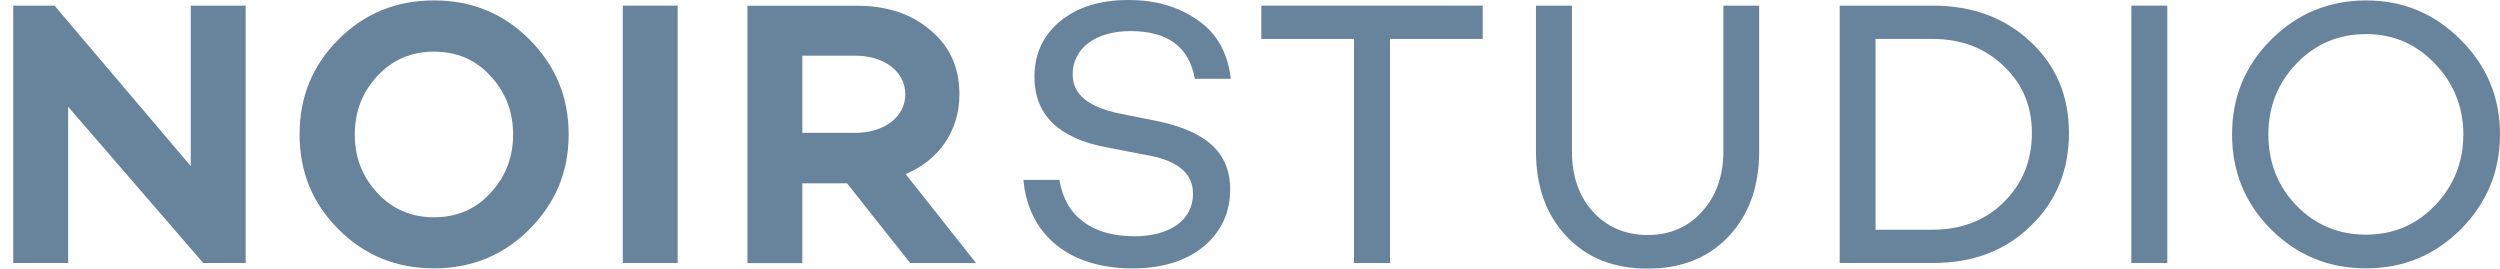 <svg width="121" height="13" viewBox="0 0 121 13" fill="none" xmlns="http://www.w3.org/2000/svg">
<path d="M11.885 0.273H9.233V8.039L2.638 0.273H0.641V12.73H3.297V5.164L9.837 12.73H11.89V0.273H11.885Z" fill="#68839C"/>
<path d="M21.002 0.02C19.191 0.02 17.649 0.642 16.386 1.905C15.122 3.169 14.5 4.687 14.5 6.503C14.5 8.319 15.122 9.838 16.386 11.101C17.649 12.365 19.186 12.987 21.002 12.987C22.818 12.987 24.356 12.365 25.619 11.101C26.882 9.838 27.523 8.319 27.523 6.503C27.523 4.687 26.882 3.169 25.619 1.905C24.356 0.642 22.818 0.02 21.002 0.02ZM21.002 10.516C19.92 10.516 19.005 10.131 18.271 9.346C17.538 8.556 17.171 7.623 17.171 6.508C17.171 5.393 17.538 4.455 18.271 3.67C19.005 2.881 19.92 2.5 21.002 2.5C22.103 2.5 23.018 2.885 23.733 3.67C24.467 4.46 24.834 5.393 24.834 6.508C24.834 7.623 24.467 8.561 23.733 9.346C23.018 10.131 22.103 10.516 21.002 10.516Z" fill="#68839C"/>
<path d="M32.799 0.273H30.143V12.73H32.799V0.273Z" fill="#68839C"/>
<path d="M40.992 8.867L44.053 12.731H47.239L43.835 8.426C45.446 7.748 46.436 6.336 46.436 4.562C46.436 3.28 45.976 2.253 45.042 1.468C44.127 0.679 42.934 0.279 41.489 0.279H36.176V12.736H38.833V8.872H40.992V8.867ZM38.833 6.429V2.694H41.396C42.771 2.694 43.816 3.447 43.816 4.562C43.816 5.681 42.771 6.429 41.396 6.429H38.833Z" fill="#68839C"/>
<path d="M54.611 0C53.236 0 52.14 0.348 51.313 1.026C50.491 1.705 50.068 2.601 50.068 3.72C50.068 5.55 51.225 6.688 53.547 7.129L55.651 7.534C57.044 7.808 57.741 8.411 57.741 9.382C57.741 10.627 56.659 11.435 54.903 11.435C52.832 11.435 51.55 10.446 51.276 8.704H49.534C49.771 11.398 51.787 12.991 54.81 12.991C56.222 12.991 57.374 12.643 58.238 11.946C59.097 11.231 59.539 10.316 59.539 9.164C59.539 7.334 58.312 6.326 55.948 5.848L54.207 5.499C52.688 5.188 51.917 4.584 51.917 3.595C51.917 2.332 53.036 1.505 54.718 1.505C56.529 1.505 57.555 2.276 57.829 3.813H59.571C59.422 2.531 58.874 1.579 57.941 0.957C57.012 0.311 55.911 0 54.611 0Z" fill="#68839C"/>
<path d="M71.763 1.885V0.273H61.048V1.885H65.534V12.73H67.276V1.885H71.763Z" fill="#68839C"/>
<path d="M85.153 0.273H83.412V7.324C83.412 8.513 83.063 9.484 82.385 10.236C81.707 10.989 80.829 11.374 79.747 11.374C78.665 11.374 77.769 10.989 77.09 10.236C76.412 9.484 76.082 8.513 76.082 7.324V0.273H74.341V7.324C74.341 9.028 74.838 10.403 75.822 11.444C76.812 12.489 78.112 13 79.743 13C81.373 13 82.673 12.489 83.662 11.444C84.652 10.399 85.144 9.024 85.144 7.324V0.273H85.153Z" fill="#68839C"/>
<path d="M89.041 0.273V12.73H93.546C95.469 12.73 97.044 12.145 98.27 10.951C99.514 9.762 100.137 8.257 100.137 6.428C100.137 4.649 99.514 3.167 98.27 2.015C97.044 0.863 95.469 0.273 93.546 0.273H89.041ZM90.778 11.118V1.885H93.546C94.921 1.885 96.073 2.326 96.969 3.186C97.884 4.045 98.344 5.127 98.344 6.428C98.344 7.784 97.884 8.898 96.969 9.799C96.073 10.677 94.916 11.118 93.546 11.118H90.778Z" fill="#68839C"/>
<path d="M104.898 0.273H103.156V12.73H104.898V0.273Z" fill="#68839C"/>
<path d="M109.918 1.924C108.655 3.187 108.032 4.706 108.032 6.503C108.032 8.301 108.655 9.838 109.918 11.101C111.181 12.365 112.719 12.987 114.516 12.987C116.309 12.987 117.832 12.365 119.096 11.101C120.359 9.838 121 8.301 121 6.503C121 4.706 120.359 3.187 119.096 1.924C117.832 0.66 116.314 0.02 114.516 0.02C112.723 0.02 111.181 0.66 109.918 1.924ZM114.516 11.357C113.178 11.357 112.045 10.879 111.144 9.945C110.229 8.993 109.788 7.836 109.788 6.503C109.788 5.17 110.248 4.014 111.144 3.08C112.059 2.128 113.178 1.65 114.516 1.65C115.835 1.65 116.936 2.128 117.851 3.08C118.747 4.014 119.226 5.17 119.226 6.503C119.226 7.836 118.766 8.993 117.851 9.945C116.954 10.883 115.835 11.357 114.516 11.357Z" fill="#68839C"/>
</svg>

